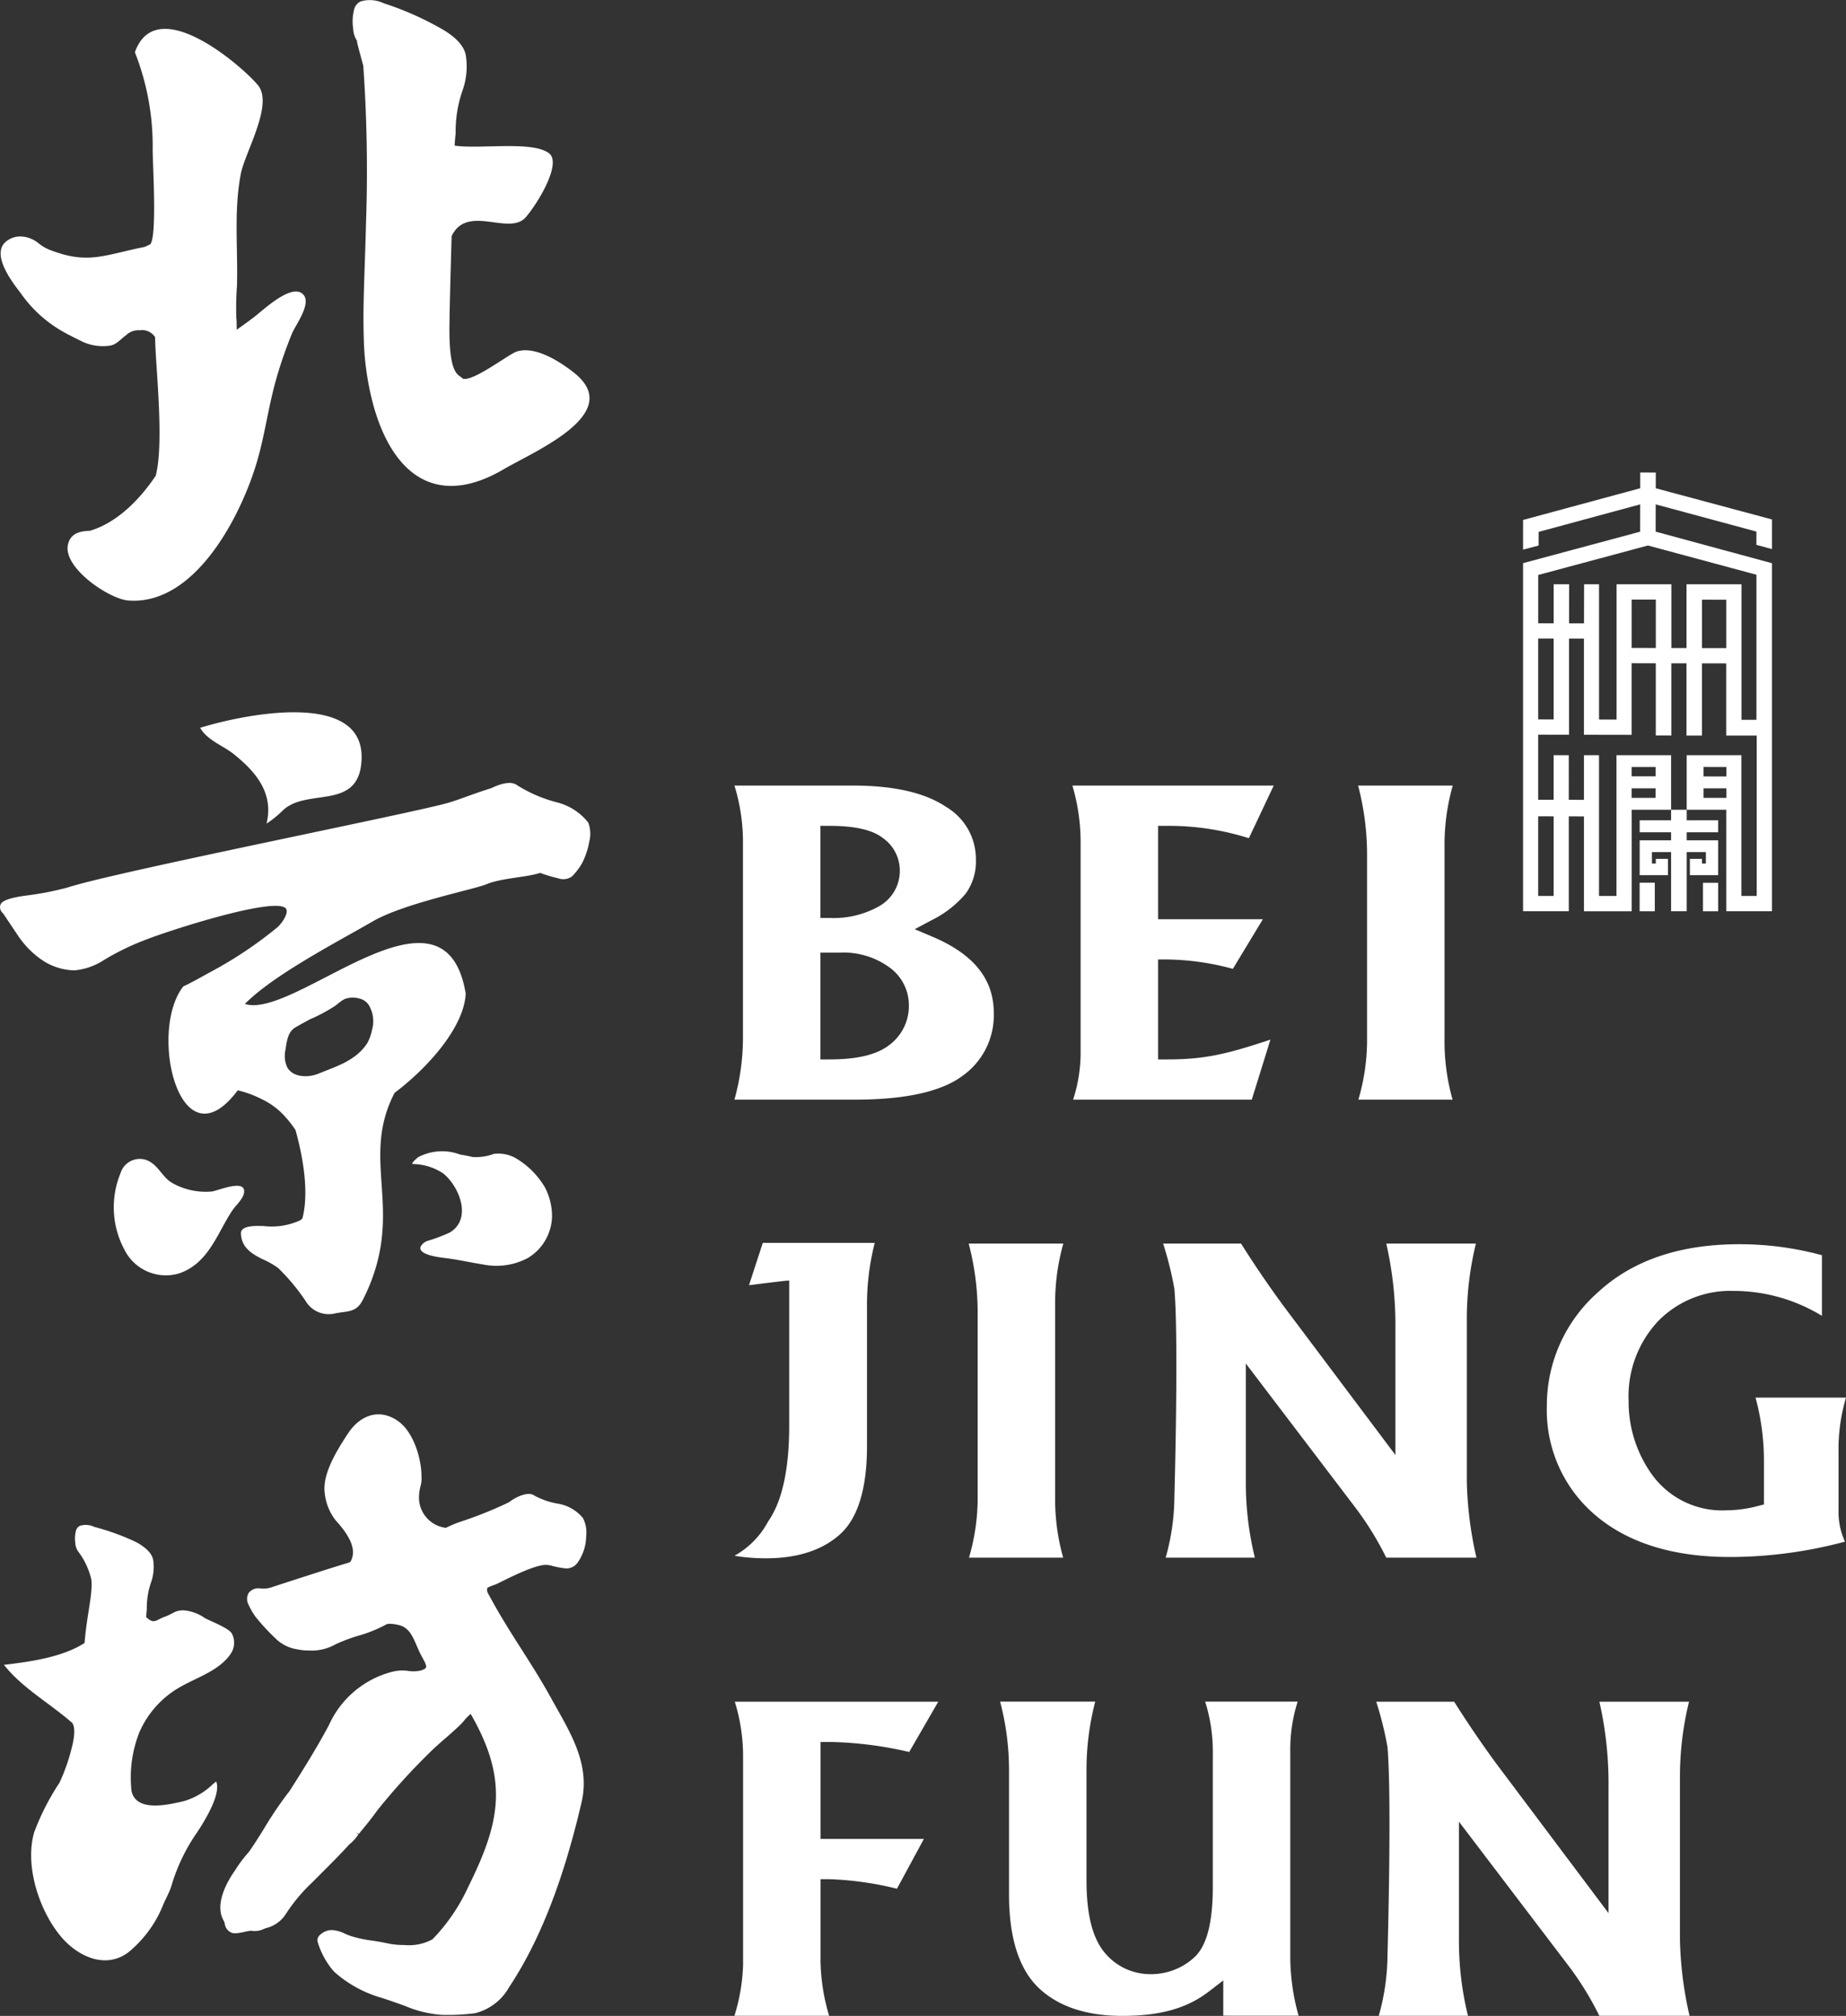 <svg id="图层_1" data-name="图层 1" xmlns="http://www.w3.org/2000/svg" viewBox="0 0 184.89 201.888"><rect x="0" y="0" width="184.89" height="201.888" fill="#333333" stroke="none"/><defs><style>.cls-1{fill:#fff;}</style></defs><title>北京坊ogo</title><path class="cls-1" d="M177.474,54.991V52.022L165.836,48.9l.003-1.579-1.556-.003-.003,1.579-11.734,3.176v2.974l1.556-.412V53.27l10.175-2.759-.005,2.736-11.726,3.152V91.264h4.579V81.757l1.52.003v9.505h4.777V81.093h3.951V75.631h-5.471V89.727h-1.75V75.631h-1.507v4.472l-1.52-.003V75.631h-1.517V80.097l-1.547-.003V73.577l3.087.006v-9.631l1.496.003v9.631l4.772.009V66.424l2.423.004v7.232l1.558.003V66.43l1.515.003v7.235h1.554V66.436l2.426.004v7.228h3.056V89.729h-1.535V75.631h-5.479v5.463h3.962V91.264h4.576V56.404l-11.647-3.16.005-2.731,10.086,2.723v1.332ZM163.418,76.81h2.409l-.002.94-2.408-.004Zm0,2.139,2.405.004-.002.954h-2.403Zm-7.809,2.805v7.973h-1.547V81.751Zm17.297-1.848h-2.283v-.957l2.284.004Zm-0-2.143-2.282-.004V76.807l2.284.004Zm-17.297-5.711-1.547-.003V63.946l1.547.003Zm10.233-7.154-2.423-.004v-4.849l2.423.004Zm7.053.013-2.426-.004V60.058l2.426.004Zm3.025-7.351V72.085h-1.496V58.514h-5.508v6.39l-1.515-.003V58.514h-5.49V72.063l-1.756-.003V58.514h-1.498l-.007,3.915-1.496-.003.007-3.912h-1.55v3.909l-1.547-.003V57.584l10.986-2.953Z"/><rect class="cls-1" x="164.221" y="88.403" width="1.518" height="2.862"/><rect class="cls-1" x="170.566" y="88.412" width="1.518" height="2.853"/><polygon class="cls-1" points="172.083 83.352 172.083 82.148 168.936 82.148 168.936 81.093 167.372 81.093 167.372 82.148 164.225 82.148 164.225 83.352 167.372 83.352 167.372 84.157 164.225 84.157 164.225 87.65 167.055 87.65 167.055 86.014 165.841 86.014 165.841 86.486 165.454 86.485 165.454 85.337 167.372 85.337 167.372 91.264 168.936 91.264 168.936 85.337 170.855 85.337 170.855 86.485 170.467 86.486 170.467 86.014 169.253 86.014 169.253 87.65 172.083 87.65 172.083 84.157 168.936 84.157 168.936 83.352 172.083 83.352"/><path class="cls-1" d="M157.126,196.907a30.964,30.964,0,0,1,3.058,4.971h9.035a37.26,37.26,0,0,1-.962-7.641V178.064a31.713,31.713,0,0,1,.911-7.641h-8.978a36.776,36.776,0,0,1,.914,8.6v12.574l-11.192-14.908c-1.45-1.97-2.886-4.077-4.269-6.266h-7.804a34.882,34.882,0,0,1,1.128,4.538c.443,5.143.005,20.703.001,20.86a22.748,22.748,0,0,1-.874,6.057h8.933a31.427,31.427,0,0,1-.904-7.641V182.437Z"/><path class="cls-1" d="M89.836,189.154l2.698-4.987H82.184v-9.712h.903a37.73,37.73,0,0,1,7.976,1.005l2.91-5.037H73.595a18.438,18.438,0,0,1,.829,5.383v21.009a18.967,18.967,0,0,1-.866,5.063h9.486a19.878,19.878,0,0,1-.86-5.447v-8.233h.903A32.579,32.579,0,0,1,89.836,189.154Z"/><path class="cls-1" d="M130.062,201.868a21.995,21.995,0,0,1-.831-6.236V175.475a15.816,15.816,0,0,1,.74-5.063h-9.266a16.718,16.718,0,0,1,.768,5.234v13.275c0,3.725-.638,6.076-1.949,7.188a6.368,6.368,0,0,1-4.215,1.6,5.905,5.905,0,0,1-4.72-2.22c-1.191-1.465-1.769-3.821-1.769-7.206V177.499a27.241,27.241,0,0,1,.875-7.087h-9.528a26.797,26.797,0,0,1,.893,6.79l0,12.528c0,4.286.981,7.416,2.916,9.303,1.955,1.894,4.789,2.855,8.423,2.855,3.803,0,6.475-.75,8.666-2.433l1.454-1.117v3.53Z"/><path class="cls-1" d="M96.467,107.698a7.429,7.429,0,0,0,3.067-6.252c0-3.395-2.02-5.897-6.174-7.648l-1.746-.738,1.672-.893a10.516,10.516,0,0,0,3.434-2.672,5.47,5.47,0,0,0,1.023-3.412,6.058,6.058,0,0,0-2.998-5.28c-2.089-1.412-5.217-2.128-9.296-2.128h-11.889a19.185,19.185,0,0,1,.852,5.383v19.709a23.178,23.178,0,0,1-.853,6.362h12.053C90.704,110.131,94.357,109.312,96.467,107.698ZM82.171,82.708h.904c2.56,0,4.319.405,5.376,1.238a3.986,3.986,0,0,1,1.672,3.224,4.062,4.062,0,0,1-2.046,3.573,9.223,9.223,0,0,1-5.002,1.187h-.904Zm0,23.392V95.408h1.904a7.796,7.796,0,0,1,5.014,1.479,4.663,4.663,0,0,1,1.941,3.793,4.869,4.869,0,0,1-1.946,3.966c-1.25.979-3.215,1.454-6.009,1.454Z"/><path class="cls-1" d="M136.921,85.465v18.943a21.291,21.291,0,0,1-.87,5.723h9.434a21.583,21.583,0,0,1-.804-6.235V84.911a21.785,21.785,0,0,1,.82-6.235h-9.478A27.178,27.178,0,0,1,136.921,85.465Z"/><path class="cls-1" d="M116.895,106.1h-.904V96.089h.904a26.333,26.333,0,0,1,6.584.94l3.008-4.971h-10.496V82.708h.904a26.625,26.625,0,0,1,8.187,1.236l2.49-5.268h-20.163a20.169,20.169,0,0,1,.823,5.851v20.67a15.368,15.368,0,0,1-.752,4.934h17.893l1.869-6.014C123.004,105.523,120.773,106.1,116.895,106.1Z"/><path class="cls-1" d="M97.92,131.33v18.943a21.298,21.298,0,0,1-.869,5.723h9.434a21.578,21.578,0,0,1-.804-6.235V130.776a21.784,21.784,0,0,1,.819-6.235h-9.478A27.181,27.181,0,0,1,97.92,131.33Z"/><path class="cls-1" d="M135.782,151.025a31.006,31.006,0,0,1,3.058,4.971h9.035a37.256,37.256,0,0,1-.962-7.641V132.182a31.724,31.724,0,0,1,.91-7.641h-8.977a36.779,36.779,0,0,1,.913,8.6v12.574l-11.192-14.908c-1.451-1.97-2.886-4.077-4.269-6.266h-7.803a34.882,34.882,0,0,1,1.128,4.538c.443,5.143.005,20.703.001,20.86a22.749,22.749,0,0,1-.874,6.058h8.933a31.428,31.428,0,0,1-.904-7.641V136.555Z"/><path class="cls-1" d="M160.06,129.41a15.093,15.093,0,0,0-5.131,11.383,13.77,13.77,0,0,0,4.857,10.95c3.261,2.779,7.793,4.188,13.467,4.188a44.663,44.663,0,0,0,11.533-1.537,7.152,7.152,0,0,1-.644-3.134v-5.798a18.227,18.227,0,0,1,.748-5.494h-9.062a24.018,24.018,0,0,1,.843,6.316v4.386l-.663.169a12.481,12.481,0,0,1-3.071.417,8.663,8.663,0,0,1-7.378-3.44,12.504,12.504,0,0,1-2.442-7.536,11.01,11.01,0,0,1,2.918-7.931,10.105,10.105,0,0,1,7.575-3.066,17.031,17.031,0,0,1,8.868,2.496v-6.071a31.353,31.353,0,0,0-8.284-1.1C168.254,124.607,163.499,126.223,160.06,129.41Z"/><path class="cls-1" d="M84.19,153.607c1.756-1.623,2.646-4.578,2.646-8.782V130.869a24.969,24.969,0,0,1,.776-6.395H76.399l-1.383,4.24c2.086-.267,3.725-.454,3.761-.456l.266-.015v14.543c0,4.205-.656,7.349-1.95,9.347l-.184.283a8.475,8.475,0,0,1-3.35,3.394,19.354,19.354,0,0,0,3.158.252C79.9,156.062,82.414,155.237,84.19,153.607Z"/><path class="cls-1" d="M49.466,115.56l-.019.003a5.04,5.04,0,0,1-2.127.309c-.402-.098-.808-.18-1.221-.24a5.132,5.132,0,0,0-4.2.25c-.077.053-.809.663-.548.695a5.615,5.615,0,0,1,3.075.965c1.621,1.36,2.856,4.527.64,5.884a16.055,16.055,0,0,1-2.26.851,1.229,1.229,0,0,0-.684.59c-.275.854,2.138,1.082,2.589,1.14,1.231.159,2.445.434,3.671.628a6.695,6.695,0,0,0,4.488-.649,4.985,4.985,0,0,0,2.419-4.181,6.237,6.237,0,0,0-.724-2.914,8.252,8.252,0,0,0-3.025-2.968A3.577,3.577,0,0,0,49.466,115.56Z"/><path class="cls-1" d="M23.397,75.513c.316.251.618.507.905.769,1.857,1.697,3.016,3.637,2.394,6.204a10.873,10.873,0,0,0,1.679-1.369c2.469-2.265,7.682.161,7.841-5.137.211-7.054-12.301-4.302-16.172-3.089C20.774,74.149,22.319,74.654,23.397,75.513Z"/><path class="cls-1" d="M58.921,82.386a5.794,5.794,0,0,0-3.132-2.029,14.053,14.053,0,0,1-4.011-1.728q-.768-.557-2.586.308c-1.955.609-3.269,1.184-4.471,1.512-4.257,1.159-33.353,6.926-37.926,8.425a29.615,29.615,0,0,1-3.921.783q-2.519.303-2.805.897a.763.763,0,0,0,.237.913q.304.454,1.521,2.268a8.96,8.96,0,0,0,2.639,2.578,6.094,6.094,0,0,0,2.982.869,6.473,6.473,0,0,0,2.952-1.03,25.071,25.071,0,0,1,4.175-2.03c2.455-.973,12.972-4.346,14.047-3.148.351.391-.349,1.477-.866,1.916a40.654,40.654,0,0,1-6.686,4.46c-.892.488-1.796,1.01-2.716,1.443-3.545,4.525-.327,18.144,5.455,10.403a10.512,10.512,0,0,1,2.366.864,7.309,7.309,0,0,1,2.075,1.448,11.185,11.185,0,0,1,1.343,1.654c.643,2.302,1.431,6.085.688,8.889a2.232,2.232,0,0,1-.229.165,6.76,6.76,0,0,1-3.646.569c-.436-.001-2.281-.143-2.271.715.017,1.382,1.022,2.042,2.141,2.596a8.268,8.268,0,0,1,1.569.883,20.32,20.32,0,0,1,2.781,3.339,2.682,2.682,0,0,0,2.846,1.238c1.224-.281,2.172-.036,2.838-1.319a18.594,18.594,0,0,0,1.472-3.802c1.741-6.627-1.312-11.096,1.737-16.985,3.129-2.352,6.938-6.446,7.126-9.93-2.107-12.718-17.127,2.67-22.116,1.02,2.906-2.937,9.282-6.223,12.81-8.267,3.135-1.816,10.1-3.183,11.387-3.718,1.495-.622,3.94-.676,5.356-1.131.026.006.056.011.081.017a14.271,14.271,0,0,0,1.731.515,1.486,1.486,0,0,0,1.403-.191,6.282,6.282,0,0,0,.984-1.288,7.27,7.27,0,0,0,.725-2.129A3.219,3.219,0,0,0,58.921,82.386Zm-30.338,22.788c.137-.816.219-1.835,1.003-2.283.459-.262.949-.531,1.451-.806l.02-.008a16.336,16.336,0,0,0,2.234-1.168c.453-.242.793-.661,1.267-.869a2.377,2.377,0,0,1,1.448-.033,1.522,1.522,0,0,1,.938.658,3.15,3.15,0,0,1,.308,2.507,4.288,4.288,0,0,1-.492,1.339c-1.149,1.723-3.059,2.277-4.87,3.016-.962.393-2.502.422-3.11-.613A2.731,2.731,0,0,1,28.584,105.174Z"/><path class="cls-1" d="M21.221,119.325a6.793,6.793,0,0,1-3.964-.849c-1.051-.577-1.434-1.959-2.736-2.345a2.023,2.023,0,0,0-2.458,1.386,8.959,8.959,0,0,0,.4,7.637,4.636,4.636,0,0,0,5.502,2.368c2.72-.951,3.632-3.541,4.982-5.791.128-.213.262-.42.404-.618.365-.508,1.188-1.216,1.096-1.909C24.31,118.157,21.778,119.263,21.221,119.325Z"/><path class="cls-1" d="M57.509,37.341c-1.457-1.159-3.962-2.749-5.784-2.121-.821.283-4.331,3.016-5.366,2.705-.467-.491-1.464-.26-1.334-5.843,0-.961.113-5.027.208-8.428a2.927,2.927,0,0,1,.514-.773c1.856-1.929,5.431.629,6.941-1.157,1.28-1.514,3.565-5.374,2.314-6.363-1.628-1.287-6.968-.401-9.472-.778.032-.45.067-.864.106-1.231a12.515,12.515,0,0,1,.68-4.263,7.178,7.178,0,0,0,.34-3.542q-.273-1.5-2.72-2.822A30.951,30.951,0,0,0,38.428.324a3.216,3.216,0,0,0-2.312-.18,1.236,1.236,0,0,0-.675.928,4.741,4.741,0,0,0-.069,1.788,2.417,2.417,0,0,0,.39,1.234c.001.038-.002.074 0.0.112.006.113.297,1.19.622,2.368a150.507,150.507,0,0,1,.276,15.721c-.105,4.388-.31,7.823-.242,10.885.001.048.002.097.003.145.003.108.006.215.009.322a28.195,28.195,0,0,0,.988,7.014c1.968,6.976,6.399,10.238,13.053,6.322C53.541,45.178,62.627,41.414,57.509,37.341Z"/><path class="cls-1" d="M30.246,29.381c-1.208-.908-3.952,1.736-4.84,2.407-.796.601-1.297.943-1.688,1.236-.03-.315.006-.748-.049-1.189a30.232,30.232,0,0,1,.063-3.156c.114-3.752-.333-7.569.392-11.28.411-2.105,3.139-6.701,1.834-8.697-.843-1.29-10.184-9.854-12.448-3.469a25.627,25.627,0,0,1,1.78,9.854c.037,1.963.45,9.041-.298,9.41-.166.082-.334.156-.503.226-.249.066-.51.107-.734.156-3.666.811-5.22,1.535-8.832.12a4.239,4.239,0,0,1-1.081-.651,2.948,2.948,0,0,0-1.708-.664l-.016-.001a2.241,2.241,0,0,0-1.511.506c-1.558,1.268.649,4.114,1.46,5.16a12.882,12.882,0,0,0,4.446,3.979c.576.318,1.166.599,1.751.895a4.911,4.911,0,0,0,2.748.393c.666-.1,1.099-.682,1.611-1.041a1.763,1.763,0,0,1,1.382-.495,1.521,1.521,0,0,1,1.533.698c-.014,2.301.93,10.351.086,13.753-.007.04-.019.077-.027.116-2.665,3.946-5.301,5.148-6.612,5.512-.982.038-1.866.235-2.158,1.288-.654,2.355,4.09,5.535,6,5.69,6.757.546,11.375-8.607,12.935-13.978.734-2.528,1.084-5.147,1.763-7.686a42.622,42.622,0,0,1,1.718-5.065C29.608,32.513,31.374,30.23,30.246,29.381Z"/><path class="cls-1" d="M23.22,163.591c-.329-.556-2.146-1.237-2.697-1.539a4.263,4.263,0,0,0-2.126-.779c-.904-.004-1.044.343-1.885.638-.873.306-1.075.809-1.853.052-.008-.008-.014-.017-.022-.025.02-.28.041-.537.066-.766a8.01,8.01,0,0,1,.425-2.7,4.592,4.592,0,0,0,.213-2.244q-.171-.95-1.703-1.787a24.023,24.023,0,0,0-4.181-1.521,1.992,1.992,0,0,0-1.448-.114.783.783,0,0,0-.423.588,3.043,3.043,0,0,0-.043,1.133,1.564,1.564,0,0,0,.296.865,7.377,7.377,0,0,1,1.318,2.837c.126,1.525-.436,3.332-.691,6.319-2.293,1.469-5.625,1.889-8.074,2.185,1.862,2.33,4.391,3.705,6.775,5.754.51.438.169,1.994.028,2.52a18.992,18.992,0,0,1-1.24,3.537,24.51,24.51,0,0,0-2.533,4.96c-.956,3.336.481,7.763,2.619,10.366,1.655,2.015,4.457,3.397,6.795,1.669a11.762,11.762,0,0,0,3.441-4.619c.284-.724.69-1.361.912-2.121a18.498,18.498,0,0,1,2.564-5.306c.632-.963,2.424-3.761,1.904-5.077-.101.077-.205.158-.303.232a6.972,6.972,0,0,1-3.003,1.751c-1.474.331-4.713,1.132-5.177-1.03a12.292,12.292,0,0,1,.781-5.87,9.612,9.612,0,0,1,4.077-4.54c1.678-.967,3.889-1.629,5.046-3.29A1.989,1.989,0,0,0,23.22,163.591Z"/><path class="cls-1" d="M55.802,171.15c-.187-.332-.374-.664-.557-.998-.985-1.795-2.015-3.411-3.019-4.987-1.028-1.613-2.091-3.281-3.093-5.131l-.123-.222c-.216-.383-.275-.487-.192-.8a4.749,4.749,0,0,1,.614-.258c.135-.05.25-.094.321-.127.201-.094.413-.199.632-.307.991-.491,3.252-1.597,4.253-1.597a2.181,2.181,0,0,1,.573.072,8.504,8.504,0,0,0,1.208.247,1.374,1.374,0,0,0,1.401-.502,4.716,4.716,0,0,0,.891-2.714,3.117,3.117,0,0,0-.328-1.799,4.127,4.127,0,0,0-2.486-1.434,7.394,7.394,0,0,1-2.429-.845c-.556-.365-1.673.076-2.496.704a39.875,39.875,0,0,1-4.987,1.991,13.47,13.47,0,0,0-1.327.568,3.056,3.056,0,0,1-2.674-3.383c.017-.523.253-1.014.238-1.537-.007-.257-.007-.516-.028-.773-.137-1.709-.9-3.971-2.296-4.977-1.817-1.31-3.796-.71-5.086,1.28-1.071,1.651-2.55,3.991-2.287,5.925a5.361,5.361,0,0,0,1.09,2.711c1.707,1.864,2.016,3.111,1.529,4.068-.034.043-.066.083-.09.117l-.014.021c-.977.294-2.083.639-3.289,1.027q-2.965.951-4.475,1.45a2.693,2.693,0,0,1-.875.158,2.507,2.507,0,0,1-.365-.029l-.088-.003a1.235,1.235,0,0,0-1.049.476,1.211,1.211,0,0,0,.013,1.2,6.714,6.714,0,0,0,.69,1.188,21.759,21.759,0,0,0,2.135,2.292,3.966,3.966,0,0,0,1.726.899l.06.005a6.248,6.248,0,0,0,1.505.173,4.827,4.827,0,0,0,2.59-.629,16.799,16.799,0,0,1,2.233-.842,13.658,13.658,0,0,0,2.721-1.081.796.796,0,0,1,.492-.125,4.3,4.3,0,0,1,.766.097c1.091.211,1.455,1.052,1.921,2.128.152.353.311.717.505,1.069l.062.112c.163.292.435.779.346.979-.018.042-.115.186-.581.304a3.396,3.396,0,0,1-1.192.031,4.105,4.105,0,0,0-1.68.103,9.567,9.567,0,0,0-6.268,5.327c-1.106,2.075-2.382,4.148-3.937,6.593a36.381,36.381,0,0,0-2.516,3.692c-.484.783-.985,1.592-1.56,2.411a13.151,13.151,0,0,0-1.393,1.854c-.671.947-2.124,3.332-1.131,5.034a.861.861,0,0,1,.105.307,1.118,1.118,0,0,0,.596.854c.282.165.72.103,1.403-.045a5.562,5.562,0,0,1,.631-.115,2.057,2.057,0,0,0,1.266-.168c.081-.033.16-.066.238-.09a3.256,3.256,0,0,0,1.956-1.374,17.057,17.057,0,0,1,2.688-3.219c.339-.343.675-.68,1.018-1.023.895-.895,1.821-1.82,2.676-2.766a3.74,3.74,0,0,0,.674-.677c.081-.11.165-.217.249-.325l-.262-.192h0l.307.134.168-.218c.61-.721,1.173-1.44,1.711-2.184a65.26,65.26,0,0,1,5.373-5.902c.442-.426.919-.842,1.383-1.246.534-.465,1.087-.946,1.601-1.457.086-.086.189-.205.301-.337a3.884,3.884,0,0,1,.653-.656.621.621,0,0,1,.046.07c3.764,6.573,2.911,10.784-.271,17.204a18.741,18.741,0,0,1-3.594,5.283,4.901,4.901,0,0,1-2.832.575,7.65,7.65,0,0,1-1.402-.11l-.548-.111c-.612-.123-1.022-.183-1.385-.235a11.935,11.935,0,0,1-1.96-.424,5.615,5.615,0,0,1-.641-.25,3.299,3.299,0,0,0-1.312-.366,1.747,1.747,0,0,0-1.241.534.718.718,0,0,0-.208.571,7.892,7.892,0,0,0,1.672,3.067,12.131,12.131,0,0,0,4.783,2.624c.47.15.945.315,1.423.482.312.109.605.215.885.317a11.497,11.497,0,0,0,3.724.9h.098a21.372,21.372,0,0,0,3.187-.163,5.421,5.421,0,0,0,3.446-2.642c3.045-4.593,5.413-10.641,7.238-18.488C59.069,176.961,57.408,174.007,55.802,171.15Z"/></svg>